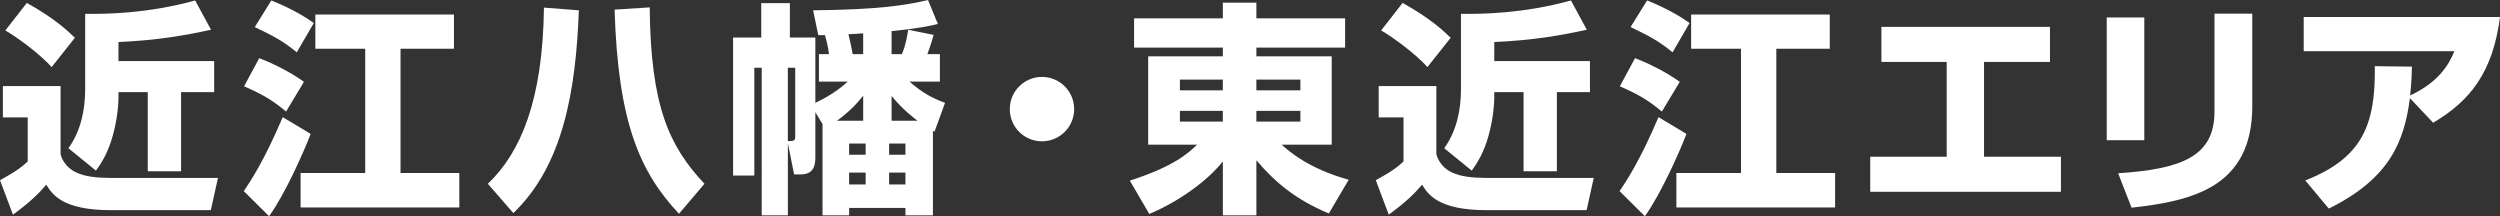 <?xml version="1.0" encoding="utf-8"?>
<!-- Generator: Adobe Illustrator 16.0.0, SVG Export Plug-In . SVG Version: 6.00 Build 0)  -->
<!DOCTYPE svg PUBLIC "-//W3C//DTD SVG 1.1//EN" "http://www.w3.org/Graphics/SVG/1.1/DTD/svg11.dtd">
<svg version="1.1" id="レイヤー_1" xmlns="http://www.w3.org/2000/svg" xmlns:xlink="http://www.w3.org/1999/xlink" x="0px"
	 y="0px" width="343.398px" height="29.698px" viewBox="0 0 343.398 29.698" enable-background="new 0 0 343.398 29.698"
	 xml:space="preserve">
<rect x="0" y="0" width="343.398" height="29.698" fill="#333333" stroke="none"/>
<g>
	<g>
		<g>
			<path fill="#FFFFFF" d="M0.397,11.824h7.922v9.365c0.953,3.254,4.7,3.254,7.741,3.254h13.879l-0.981,4.423H15.201
				c-6.664,0-8.048-2.211-8.846-3.499c-0.859,1.012-1.995,2.24-4.574,4.115L0,24.752c2.579-1.412,3.255-2.056,3.807-2.579v-6.05
				H0.397V11.824z M3.685,0.4c3.839,2.151,5.559,3.778,6.602,4.79L7.092,9.213c-1.565-1.751-4.575-3.99-6.356-5.034L3.685,0.4z
				 M28.988,4.087c-3.563,0.768-7.277,1.443-12.714,1.688v2.611h13.144v4.267h-4.545v10.872h-4.576V12.652h-4.022V13.3
				c0,1.655-0.338,3.774-0.798,5.374c-0.613,2.207-1.474,3.65-2.303,4.759l-3.777-3.071c1.688-2.335,2.302-5.223,2.302-8.109V1.904
				c2.795,0.031,8.568-0.028,15.106-1.84L28.988,4.087z"/>
			<path fill="#FFFFFF" d="M42.671,18.395c-0.827,2.211-3.5,8.261-5.71,11.304l-3.471-3.442c0.952-1.412,2.825-4.235,5.343-10.165
				L42.671,18.395z M35.609,7.985c1.29,0.492,3.931,1.659,6.143,3.255l-2.457,4.083c-1.904-1.596-3.317-2.396-5.774-3.467
				L35.609,7.985z M37.268,0.064c0.521,0.212,3.469,1.379,5.834,3.099l-2.334,4.022c-1.965-1.596-3.103-2.179-5.773-3.467
				L37.268,0.064z M62.356,1.996v4.698h-7.34v17.073h8.075v4.73H41.29v-4.73h8.875V6.694h-6.848V1.996H62.356z"/>
			<path fill="#FFFFFF" d="M79.509,1.416c-0.4,10.992-2.149,21.309-8.997,27.851l-3.501-4.022c4.482-4.268,7.554-11.425,7.705-24.2
				L79.509,1.416z M93.266,29.358c-5.374-5.71-8.385-12.56-8.845-28.034l4.822-0.309c0.122,13.572,2.671,19.07,7.523,24.229
				L93.266,29.358z"/>
			<path fill="#FFFFFF" d="M111.995,14.127c0.83-0.399,2.703-1.318,4.453-2.918h-3.961V7.434h1.382
				c-0.093-0.951-0.43-2.18-0.552-2.611h-0.922l-0.706-3.406c8.719-0.092,12.59-0.648,15.782-1.416l1.352,3.287
				c-0.89,0.216-2.362,0.584-6.355,0.984v3.162h1.411c0.584-1.291,0.83-3.07,0.86-3.347l3.501,0.704
				c-0.154,0.523-0.336,1.26-0.86,2.643h1.722v3.775h-4.177c1.72,1.507,3.071,2.242,4.883,2.918l-1.443,3.963l-0.219-0.123v11.607
				h-3.774v-1.016h-7.737v1.016h-3.654V17.047l-0.984-1.632v6.114c0,0.827-0.029,2.423-1.967,2.423h-0.952l-0.857-4.267v9.889
				h-3.593V9.305h-1.014v14.803h-2.917V5.158h3.869V0.432h3.931v4.727h3.5V14.127z M109.232,9.305h-1.014v10.073
				c0.737,0,1.014,0,1.014-0.612V9.305z M118.567,16.582v-3.438c-0.86,1.108-1.995,2.271-3.593,3.438H118.567z M118.567,7.434V4.578
				c-0.306,0.029-1.72,0.121-2.025,0.121c0.152,0.584,0.521,2.303,0.582,2.734H118.567z M116.634,19.718v1.535h2.271v-1.535H116.634
				z M116.634,23.708v1.628h2.271v-1.628H116.634z M122.13,19.718v1.535h2.241v-1.535H122.13z M122.13,23.708v1.628h2.241v-1.628
				H122.13z M126.03,16.582c-0.399-0.303-2.057-1.535-3.563-3.406v3.406H126.03z"/>
			<path fill="#FFFFFF" d="M147.547,14.987c0,2.427-1.965,4.423-4.42,4.423c-2.457,0-4.423-1.968-4.423-4.423
				c0-2.487,2.027-4.423,4.423-4.423C145.552,10.564,147.547,12.532,147.547,14.987z"/>
			<path fill="#FFFFFF" d="M184.763,6.542h-12.188v1.2h10.349v12.127h-6.879c1.013,0.92,3.685,3.287,9.212,4.822l-2.732,4.635
				c-4.545-1.932-7.277-4.174-9.949-7.306v7.554h-4.606v-7.401c-1.505,1.935-5.098,5.099-10.103,7.218l-2.673-4.578
				c6.172-1.996,8.046-3.808,9.243-4.943h-6.724V7.742h10.256v-1.2h-12.191V2.52h12.191V0.368h4.606V2.52h12.188V6.542z
				 M162.07,12.408h5.897v-1.476h-5.897V12.408z M162.07,16.707h5.897V15.23h-5.897V16.707z M172.574,10.933v1.476h6.046v-1.476
				H172.574z M172.574,15.23v1.477h6.046V15.23H172.574z"/>
			<path fill="#FFFFFF" d="M189.375,11.824h7.923v9.365c0.952,3.254,4.698,3.254,7.739,3.254h13.878l-0.979,4.423H204.18
				c-6.666,0-8.049-2.211-8.847-3.499c-0.86,1.012-1.995,2.24-4.574,4.115l-1.782-4.73c2.579-1.412,3.255-2.056,3.808-2.579v-6.05
				h-3.409V11.824z M192.662,0.4c3.84,2.151,5.558,3.778,6.602,4.79l-3.193,4.022c-1.567-1.751-4.576-3.99-6.357-5.034L192.662,0.4z
				 M217.963,4.087c-3.561,0.768-7.275,1.443-12.712,1.688v2.611h13.144v4.267h-4.544v10.872h-4.576V12.652h-4.023V13.3
				c0,1.655-0.338,3.774-0.799,5.374c-0.612,2.207-1.472,3.65-2.302,4.759l-3.776-3.071c1.688-2.335,2.303-5.223,2.303-8.109V1.904
				c2.793,0.031,8.567-0.028,15.107-1.84L217.963,4.087z"/>
			<path fill="#FFFFFF" d="M231.646,18.395c-0.828,2.211-3.499,8.261-5.708,11.304l-3.473-3.442
				c0.951-1.412,2.827-4.235,5.344-10.165L231.646,18.395z M224.587,7.985c1.289,0.492,3.931,1.659,6.142,3.255l-2.457,4.083
				c-1.903-1.596-3.316-2.396-5.774-3.467L224.587,7.985z M226.244,0.064c0.521,0.212,3.471,1.379,5.834,3.099l-2.333,4.022
				c-1.966-1.596-3.101-2.179-5.772-3.467L226.244,0.064z M251.334,1.996v4.698h-7.34v17.073h8.075v4.73h-21.803v-4.73h8.875V6.694
				h-6.848V1.996H251.334z"/>
			<path fill="#FFFFFF" d="M281.583,3.688V8.51h-9.059v13.02h10.563v4.818h-26.193v-4.818h10.503V8.51h-8.968V3.688H281.583z"/>
			<path fill="#FFFFFF" d="M294.539,19.254h-5.16V2.396h5.16V19.254z M309.372,14.588c0,11.207-8.384,13.02-16.583,13.942
				l-1.843-4.729c8.629-0.584,13.235-2.244,13.235-8.478V1.876h5.19V14.588z"/>
			<path fill="#FFFFFF" d="M316.651,24.783c7.735-3.043,9.673-7.492,9.551-15.693l5.096,0.063c-0.029,1.075-0.029,1.871-0.246,3.962
				c3.871-1.814,5.282-4.146,6.082-6.081h-20.698V2.336h26.963c-0.984,7.585-4.085,11.516-9.184,14.522l-3.192-3.374
				c-0.768,5.834-2.671,10.992-11.146,15.166L316.651,24.783z"/>
		</g>
	</g>
</g>
</svg>
